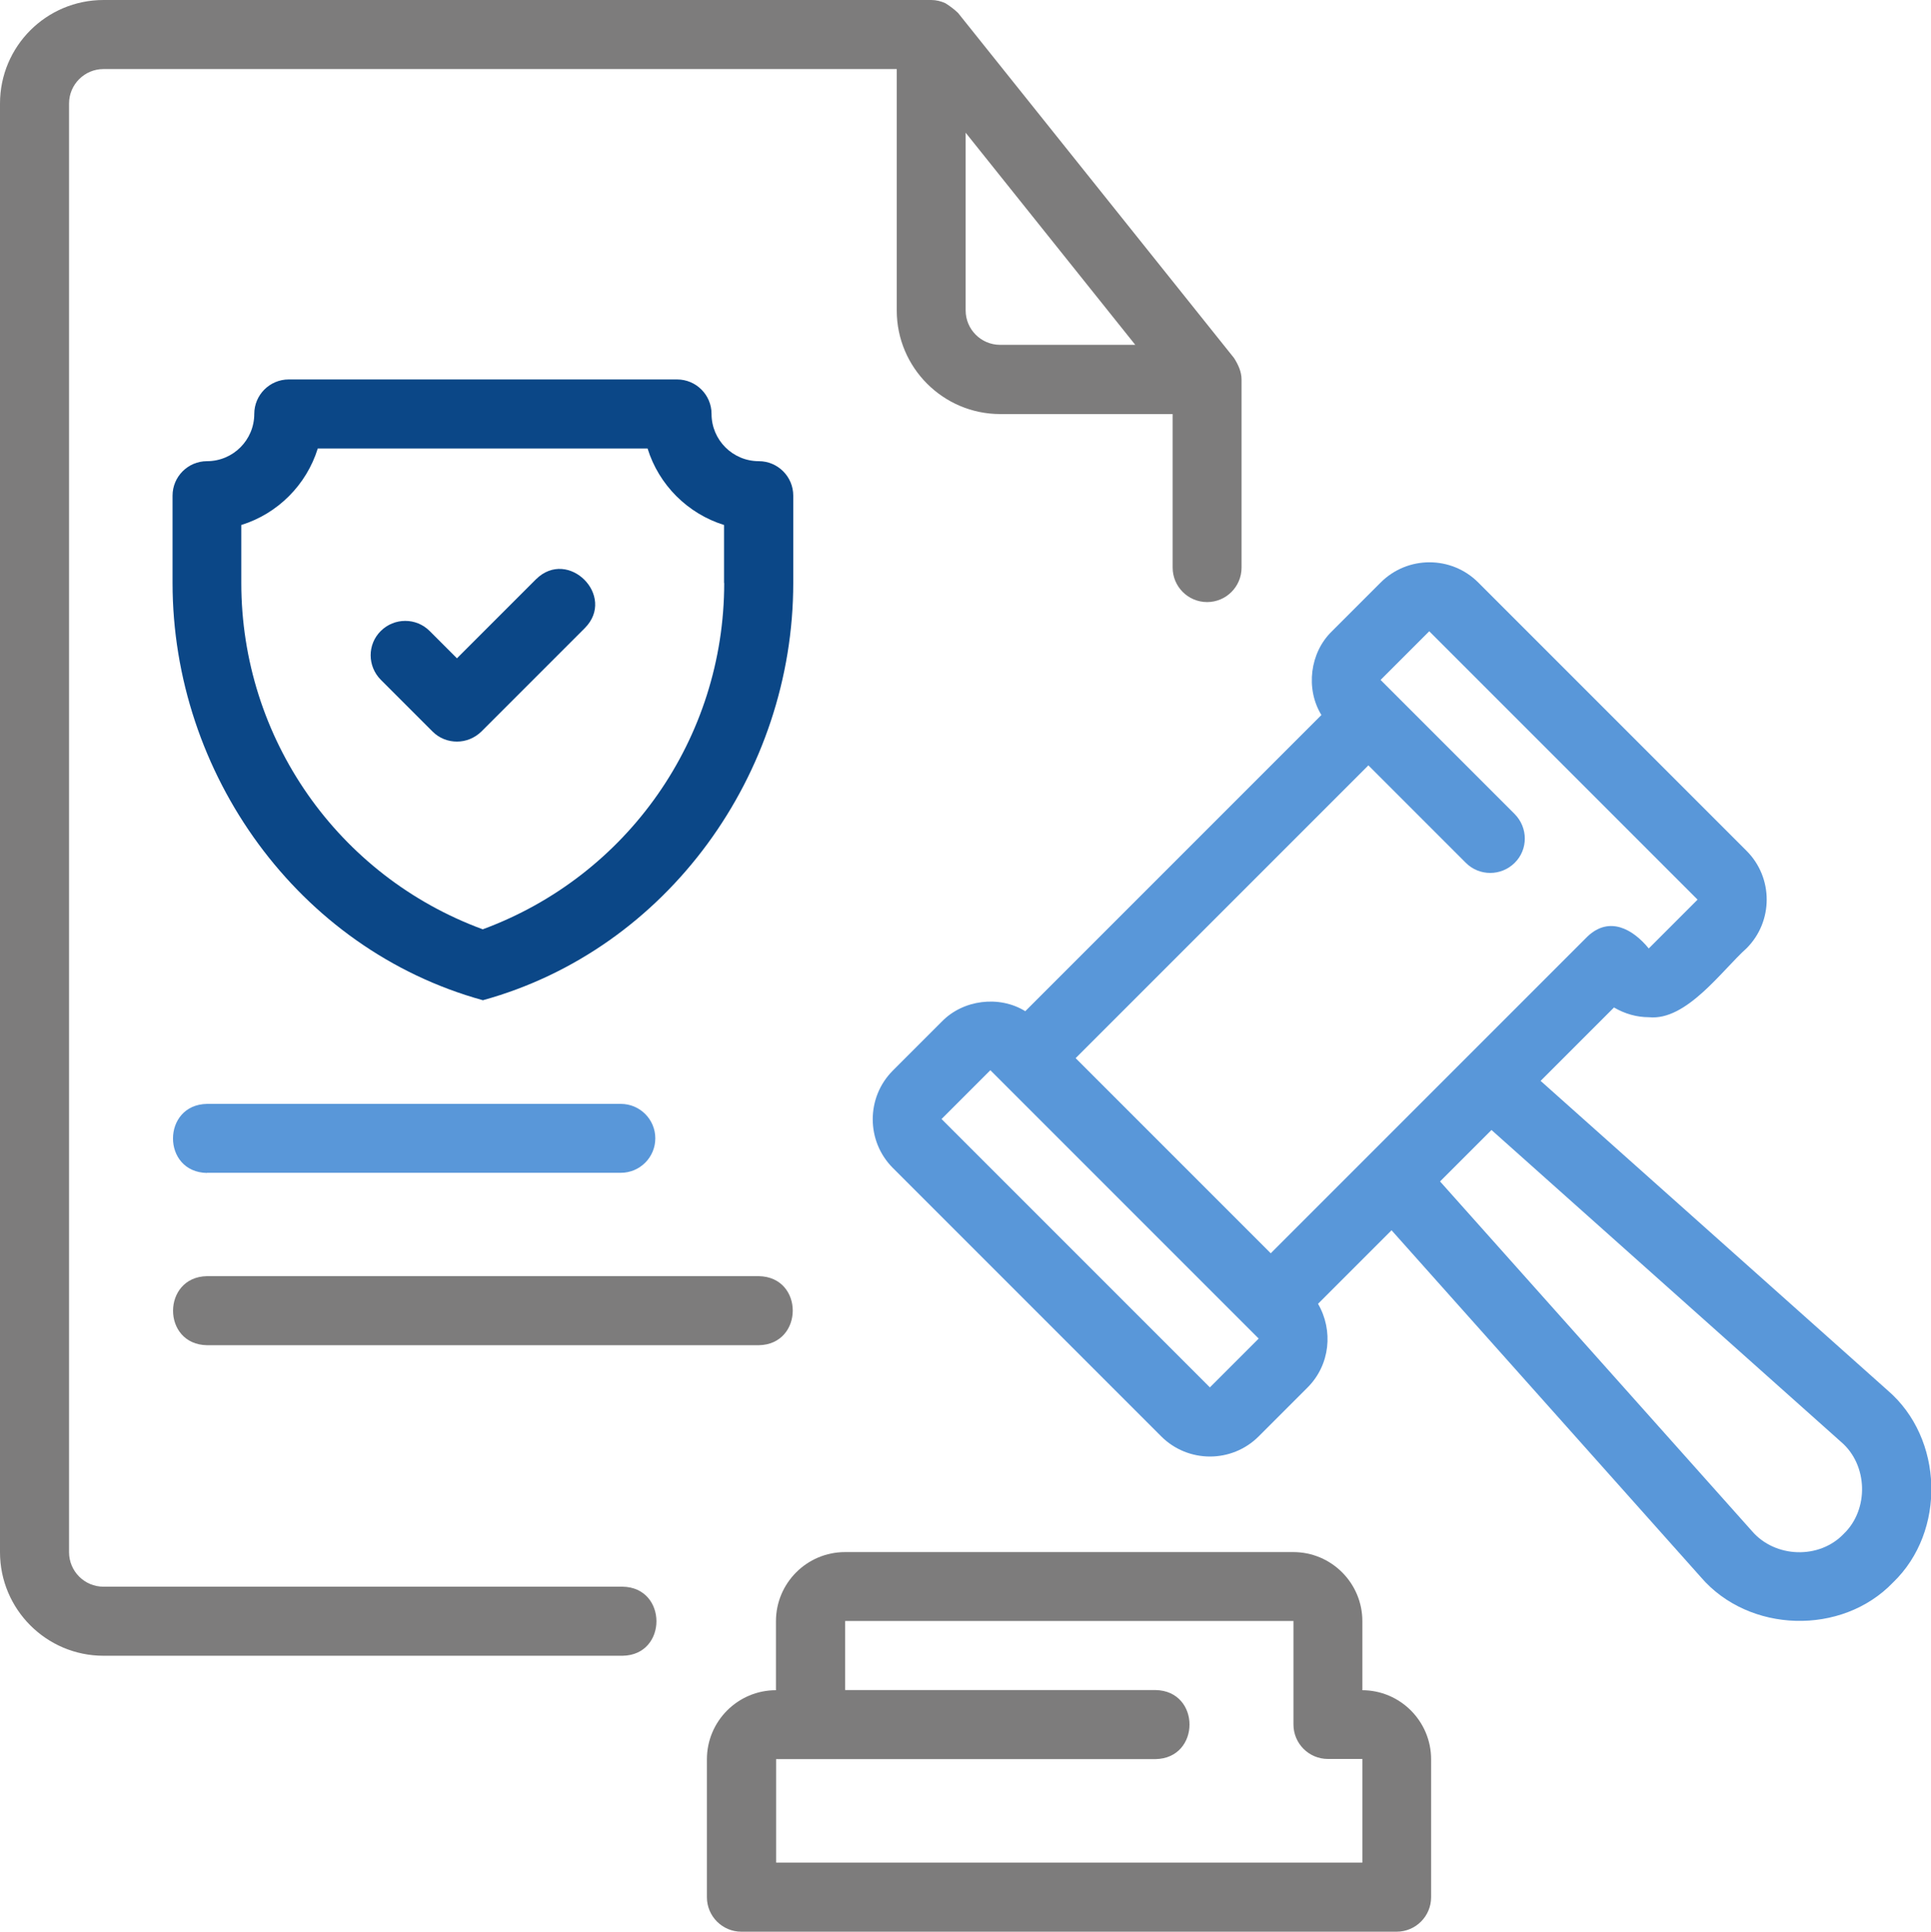 <svg xmlns="http://www.w3.org/2000/svg" id="Layer_2" data-name="Layer 2" viewBox="0 0 125 125.03"><defs><style>      .cls-1 {        fill: #5997d9;      }      .cls-1, .cls-2, .cls-3 {        stroke-width: 0px;      }      .cls-2 {        fill: #7d7c7c;      }      .cls-3 {        fill: #0b4787;      }    </style></defs><g id="Layer_1-2" data-name="Layer 1"><path class="cls-2" d="M40.3,102.7H6.7c-1.23,0-2.23-1-2.23-2.23V6.7c0-1.23,1-2.23,2.23-2.23h51.35v15.63c0,3.69,3,6.7,6.7,6.7h11.16v9.94c0,1.23,1,2.23,2.23,2.23s2.23-1,2.23-2.23v-12.17c0-.51-.22-.98-.49-1.4L62.02.84c-.25-.24-.53-.45-.82-.63-.28-.13-.59-.21-.92-.21H6.7C3,0,0,3,0,6.7v93.77c0,3.69,3,6.7,6.7,6.7h33.6c2.93-.04,2.92-4.43,0-4.47ZM62.51,20.09v-11.5l10.98,13.73h-8.75c-1.23,0-2.23-1-2.23-2.23Z"></path><path class="cls-2" d="M88.19,109.4v-4.47c0-2.46-2-4.47-4.47-4.47h-29.02c-2.46,0-4.47,2-4.47,4.47v4.47c-2.46,0-4.47,2-4.47,4.47v8.93c0,1.23,1,2.23,2.23,2.23h42.42c1.23,0,2.23-1,2.23-2.23v-8.93c0-2.46-2-4.47-4.47-4.47ZM88.19,120.56h-37.95v-6.7h24.56c2.93-.05,2.94-4.42,0-4.47h-20.09v-4.47h29.02v6.7c0,1.23,1,2.23,2.23,2.23h2.23v6.7Z"></path><path class="cls-1" d="M99.72,69.97l4.76-4.76c.7.41,1.47.63,2.26.63,2.43.25,4.73-3.04,6.32-4.46,1.74-1.74,1.74-4.57,0-6.31l-17.37-17.37c-1.74-1.74-4.57-1.74-6.31,0l-3.16,3.16c-1.43,1.38-1.72,3.73-.68,5.42,0,0-19.17,19.17-19.17,19.17-1.68-1.04-4.03-.75-5.41.68,0,0-3.16,3.16-3.16,3.16-1.74,1.74-1.74,4.57,0,6.31l17.37,17.37c1.74,1.74,4.57,1.74,6.31,0l3.16-3.16c1.47-1.47,1.68-3.7.68-5.42l4.76-4.76,20.02,22.45c3.11,3.63,9.13,3.8,12.44.35,3.45-3.31,3.28-9.33-.35-12.44,0,0-22.45-20.02-22.45-20.02h0ZM92.52,40.86l17.37,17.37-3.16,3.16c-1.04-1.27-2.55-2.1-3.95-.79,0,0-20.52,20.52-20.52,20.52l-12.63-12.63,18.95-18.95,6.31,6.31c.87.87,2.28.87,3.16,0s.87-2.28,0-3.16l-8.68-8.68,3.16-3.16ZM78.32,89.8l-17.37-17.37,3.16-3.16,17.37,17.37-3.16,3.16ZM119.36,99.27c-1.59,1.68-4.46,1.57-5.95-.17,0,0-20.19-22.63-20.19-22.63l3.33-3.33,22.63,20.19c1.74,1.48,1.82,4.37.17,5.95h0Z"></path><path class="cls-3" d="M51.35,32.08c0-1.23-1-2.23-2.23-2.23-1.69,0-3.06-1.37-3.06-3.06,0-1.23-1-2.23-2.23-2.23h-25.14c-1.23,0-2.23,1-2.23,2.23,0,1.69-1.37,3.06-3.06,3.06-1.23,0-2.23,1-2.23,2.23v5.65c0,12.33,8.12,23.71,20.09,27.01,11.97-3.3,20.09-14.68,20.09-27.01,0,0,0-5.65,0-5.65h0ZM46.88,37.73c0,10.05-6.25,18.96-15.63,22.42-9.38-3.45-15.63-12.37-15.63-22.42v-3.75c2.36-.73,4.22-2.6,4.95-4.95h21.35c.73,2.36,2.6,4.22,4.95,4.95v3.75Z"></path><path class="cls-3" d="M34.7,37.49l-5.12,5.12-1.77-1.77c-.87-.87-2.28-.87-3.16,0s-.87,2.28,0,3.16l3.35,3.35c.44.44,1.01.65,1.58.65s1.14-.22,1.58-.65l6.7-6.7c2.05-2.07-1.08-5.21-3.16-3.16Z"></path><path class="cls-1" d="M13.4,75.91h26.79c1.23,0,2.23-1,2.23-2.23s-1-2.23-2.23-2.23H13.4c-2.93.05-2.94,4.42,0,4.47Z"></path><path class="cls-2" d="M13.4,87.07h35.72c2.92-.05,2.94-4.42,0-4.47H13.4c-2.92.05-2.94,4.42,0,4.47Z"></path></g></svg>